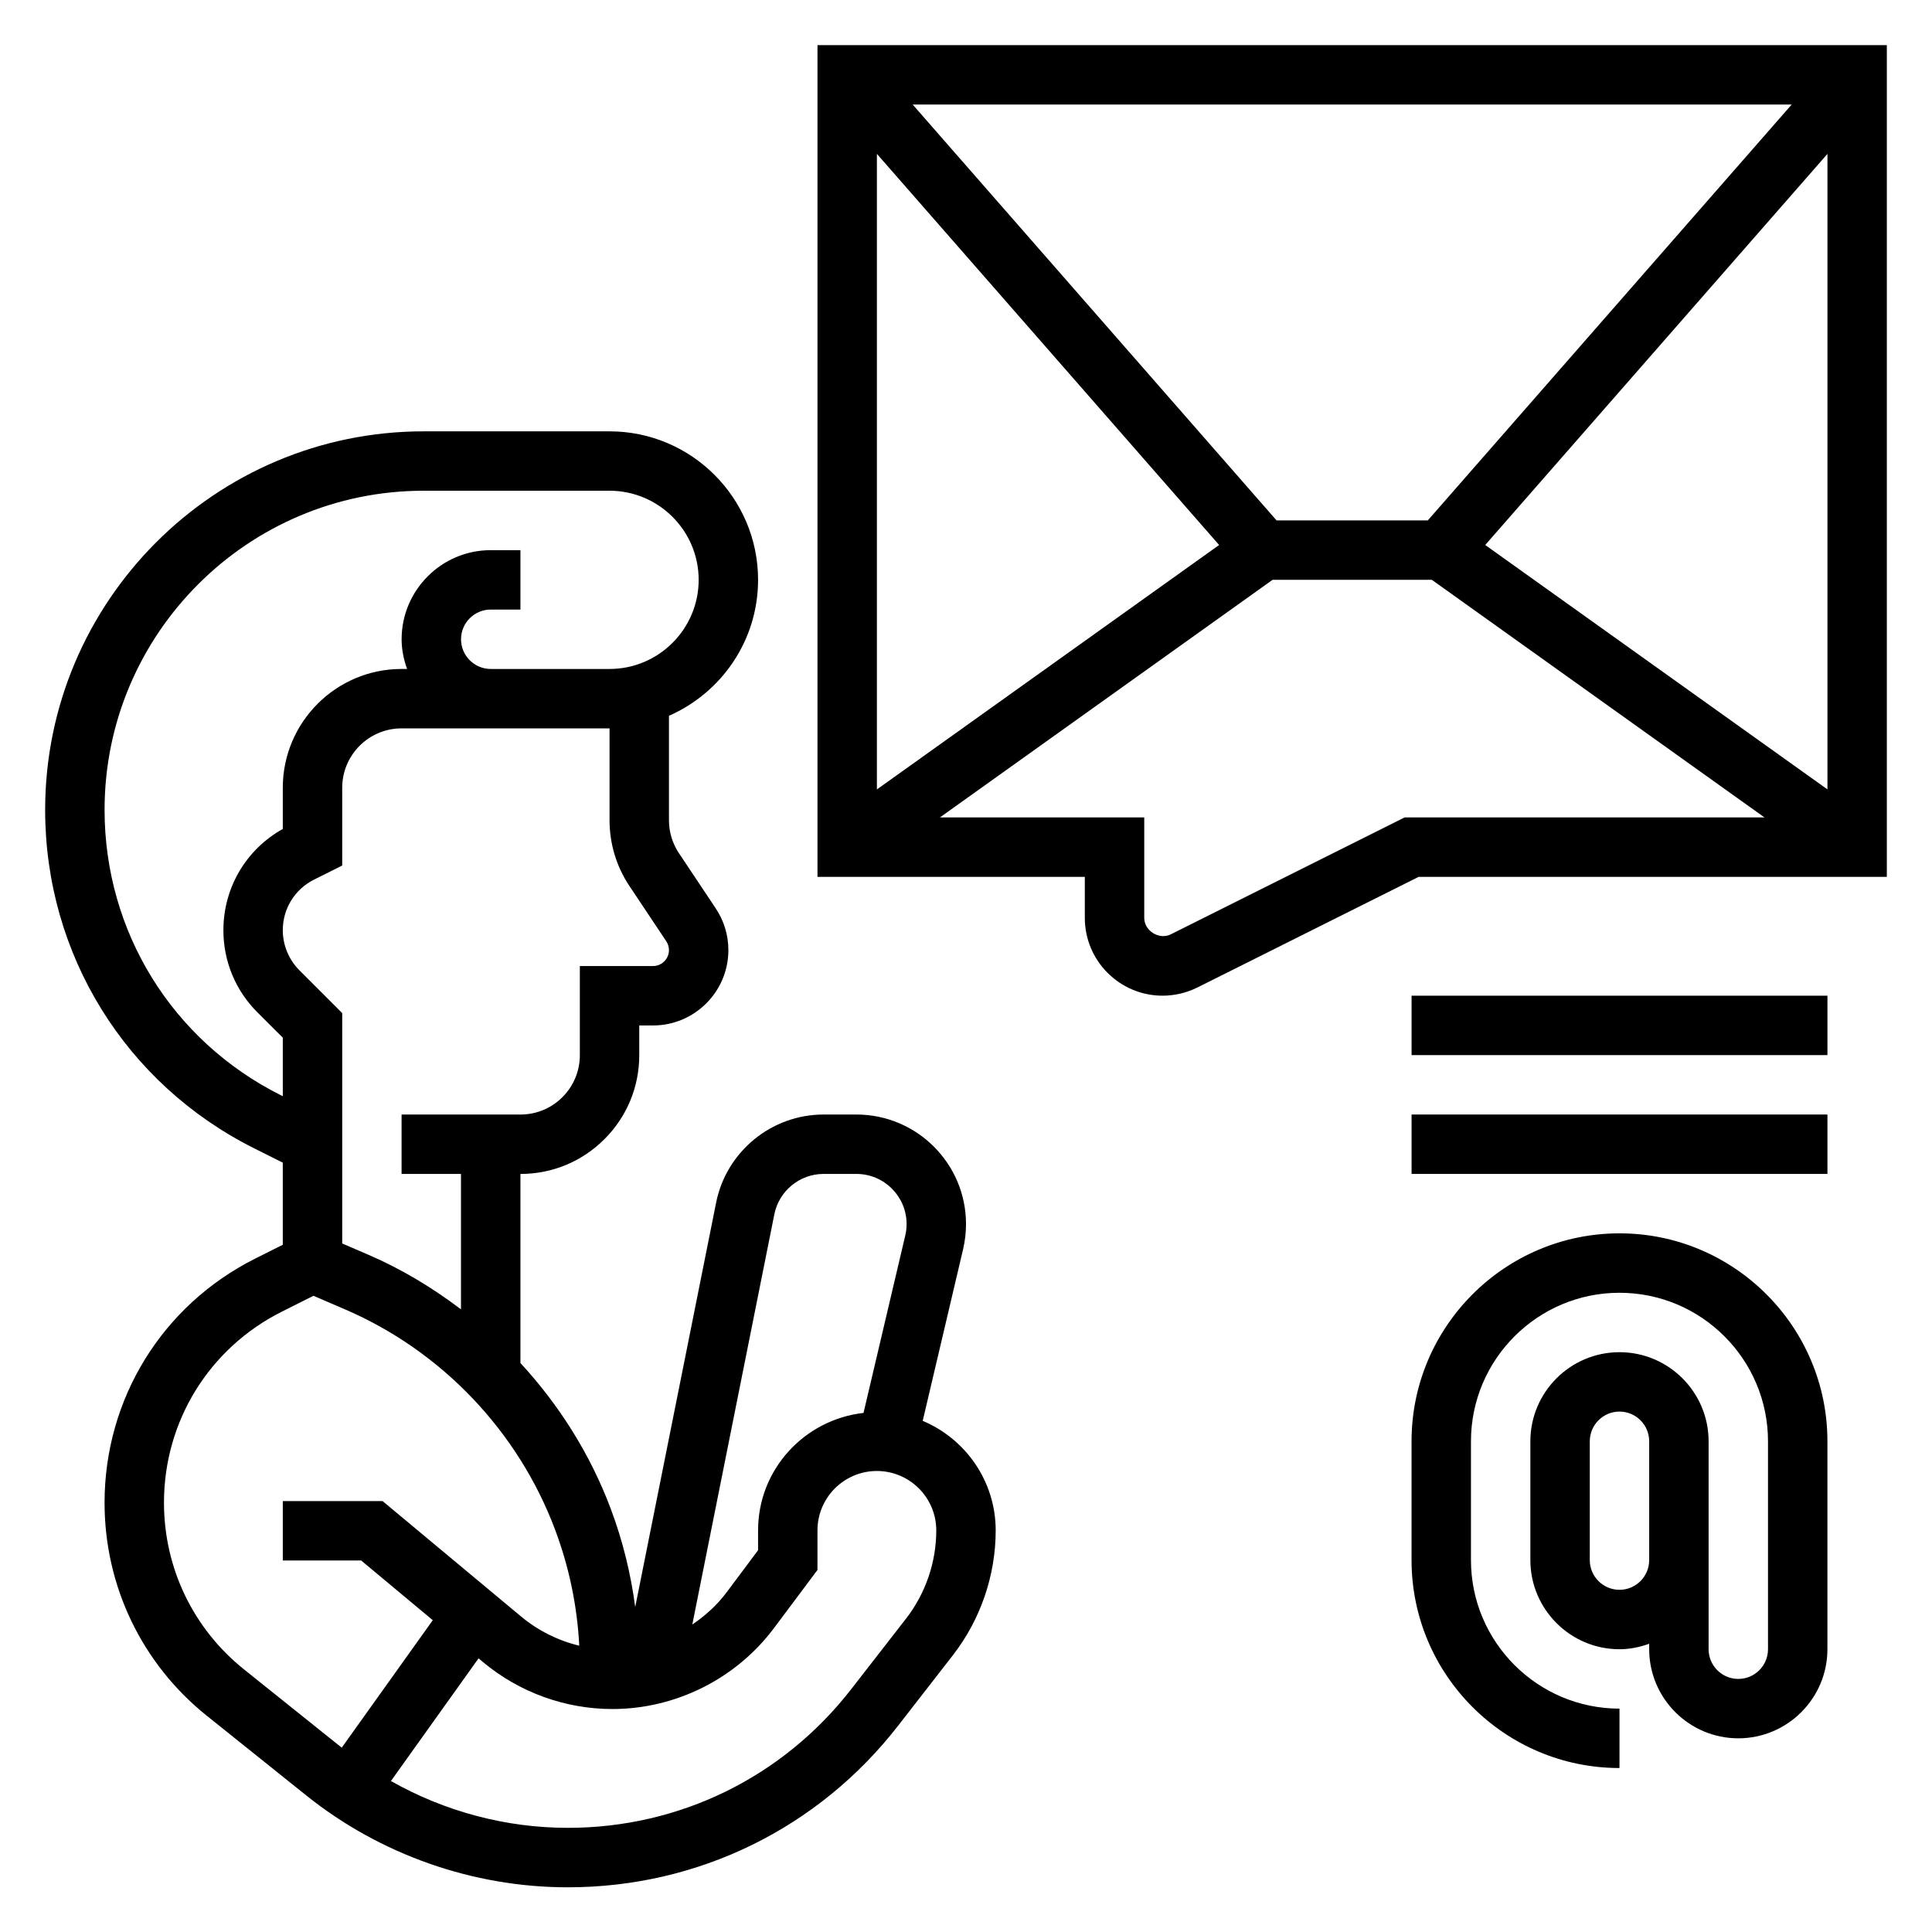 <?xml version="1.0" encoding="UTF-8"?>
<!-- Uploaded to: SVG Repo, www.svgrepo.com, Generator: SVG Repo Mixer Tools -->
<svg fill="#000000" width="800px" height="800px" version="1.1" viewBox="144 144 512 512" xmlns="http://www.w3.org/2000/svg">
 <g>
  <path d="m388.53 520.53 10.707-45.492c0.504-2.18 0.766-4.41 0.766-6.644 0-16.012-13.023-29.031-29.035-29.031h-8.723c-13.785 0-25.758 9.816-28.465 23.34l-21.441 107.18c-1.172-8.871-3.312-17.586-6.481-26.031-5.398-14.398-13.641-27.473-23.938-38.637v-50.105h0.008c8.406 0 16.312-3.273 22.254-9.219 5.953-5.949 9.227-13.859 9.227-22.27v-7.863h3.652c11.004 0 19.965-8.957 19.965-19.965 0-3.953-1.156-7.777-3.352-11.066l-9.746-14.617c-1.734-2.598-2.648-5.621-2.648-8.738v-27.68c13.879-6.094 23.617-19.926 23.617-36.023 0-21.703-17.656-39.359-39.359-39.359h-49.254c-55.312 0-100.32 45.004-100.32 100.32 0 38.234 21.246 72.621 55.449 89.719l7.527 3.766v21.758l-7.344 3.684c-24.609 12.363-39.887 37.145-39.887 64.672 0 22.082 9.879 42.668 27.109 56.473l26.332 21.098c19.594 15.703 44.219 24.355 69.328 24.355 34.496 0 66.41-15.617 87.559-42.863l14.531-18.695c7.285-9.406 11.301-21.129 11.301-33.016 0-13.059-8-24.277-19.344-29.039zm-39.32-54.742c1.246-6.188 6.723-10.684 13.039-10.684h8.723c7.328 0 13.285 5.969 13.285 13.289 0 1.023-0.117 2.047-0.355 3.039l-11.059 47.004c-15.68 1.785-27.945 14.98-27.945 31.133v5.258l-8.367 11.195c-2.519 3.371-5.637 6.172-9.062 8.492zm-38.383-86.953 9.746 14.617c0.465 0.691 0.707 1.504 0.707 2.34 0 2.32-1.891 4.219-4.219 4.219h-19.395v23.605c0 4.203-1.637 8.164-4.613 11.141-2.969 2.969-6.922 4.606-11.133 4.606h-0.008-31.488v15.742h15.742v35.887c-7.543-5.715-15.695-10.66-24.473-14.438l-7.004-3.019v-61.055l-11.352-11.352c-2.789-2.789-4.394-6.652-4.394-10.605 0-5.723 3.18-10.863 8.297-13.422l7.449-3.723v-20.609c0-8.684 7.062-15.742 15.742-15.742h55.105v24.34c0 6.234 1.824 12.281 5.289 17.469zm-92.371 55.426c-28.836-14.422-46.742-43.406-46.742-75.641 0-46.637 37.934-84.57 84.566-84.57h49.258c13.02 0 23.617 10.598 23.617 23.617 0 13.02-10.598 23.617-23.617 23.617h-31.488c-4.336 0-7.871-3.535-7.871-7.871 0-4.336 3.535-7.871 7.871-7.871h7.871v-15.742h-7.871c-13.02 0-23.617 10.598-23.617 23.617 0 2.769 0.566 5.398 1.449 7.871l-1.449-0.008c-17.367 0-31.488 14.121-31.488 31.488v10.918c-9.746 5.434-15.742 15.586-15.742 26.844 0 8.211 3.195 15.934 9.004 21.742l6.738 6.731v15.492zm-9.785 152.15c-13.484-10.797-21.215-26.906-21.215-44.191 0-21.539 11.957-40.926 31.203-50.602l8.406-4.219 8.398 3.613c25.586 11.02 45.863 32.301 55.641 58.371 3.715 9.902 5.863 20.215 6.406 30.742-5.613-1.348-10.895-3.977-15.383-7.707l-36.738-30.613-26.445-0.004v15.742h20.766l18.98 15.824-24.129 33.785zm175.46-13.484-14.531 18.695c-18.145 23.371-45.531 36.777-75.121 36.777-16.453 0-32.645-4.352-46.879-12.406l23.223-32.512 1.242 1.039c9.598 7.988 21.75 12.391 34.234 12.391 16.773 0 32.793-8.031 42.832-21.469l11.508-15.387v-10.484c0-8.684 7.062-15.742 15.742-15.742 8.684 0 15.742 7.062 15.742 15.742 0.004 8.406-2.836 16.703-7.992 23.355z"/>
  <path d="m360.64 155.96v220.42h70.848v10.879c0.004 11.367 9.242 20.609 20.609 20.609 3.18 0 6.367-0.754 9.219-2.172l58.625-29.316h124.09v-220.42zm176.96 132.47 90.695-103.65v168.42zm-70.52 0-90.691 64.777v-168.43zm15.219-6.519-96.434-110.21h232.95l-96.434 110.21zm33.93 78.719-61.953 30.977c-3.078 1.543-7.039-0.918-7.039-4.352v-26.625h-54.152l88.168-62.977h42.188l88.168 62.977z"/>
  <path d="m573.18 470.85c-30.387 0-55.105 24.727-55.105 55.105v31.488c0 30.379 24.719 55.105 55.105 55.105v-15.742c-21.703 0-39.359-17.656-39.359-39.359v-31.488c0-21.703 17.656-39.359 39.359-39.359s39.359 17.656 39.359 39.359v55.105c0 4.344-3.535 7.871-7.871 7.871s-7.871-3.527-7.871-7.871v-55.102c0-13.02-10.598-23.617-23.617-23.617-13.02 0-23.617 10.598-23.617 23.617v31.488c0 13.02 10.598 23.617 23.617 23.617 2.769 0 5.398-0.566 7.871-1.449v1.438c0 13.02 10.598 23.617 23.617 23.617s23.617-10.598 23.617-23.617v-55.105c0-30.375-24.719-55.102-55.105-55.102zm0 94.465c-4.336 0-7.871-3.527-7.871-7.871v-31.488c0-4.344 3.535-7.871 7.871-7.871 4.336 0 7.871 3.527 7.871 7.871v31.484c0 4.348-3.535 7.875-7.871 7.875z"/>
  <path d="m518.08 439.36h110.21v15.742h-110.21z"/>
  <path d="m518.08 407.87h110.21v15.742h-110.21z"/>
 </g>
</svg>